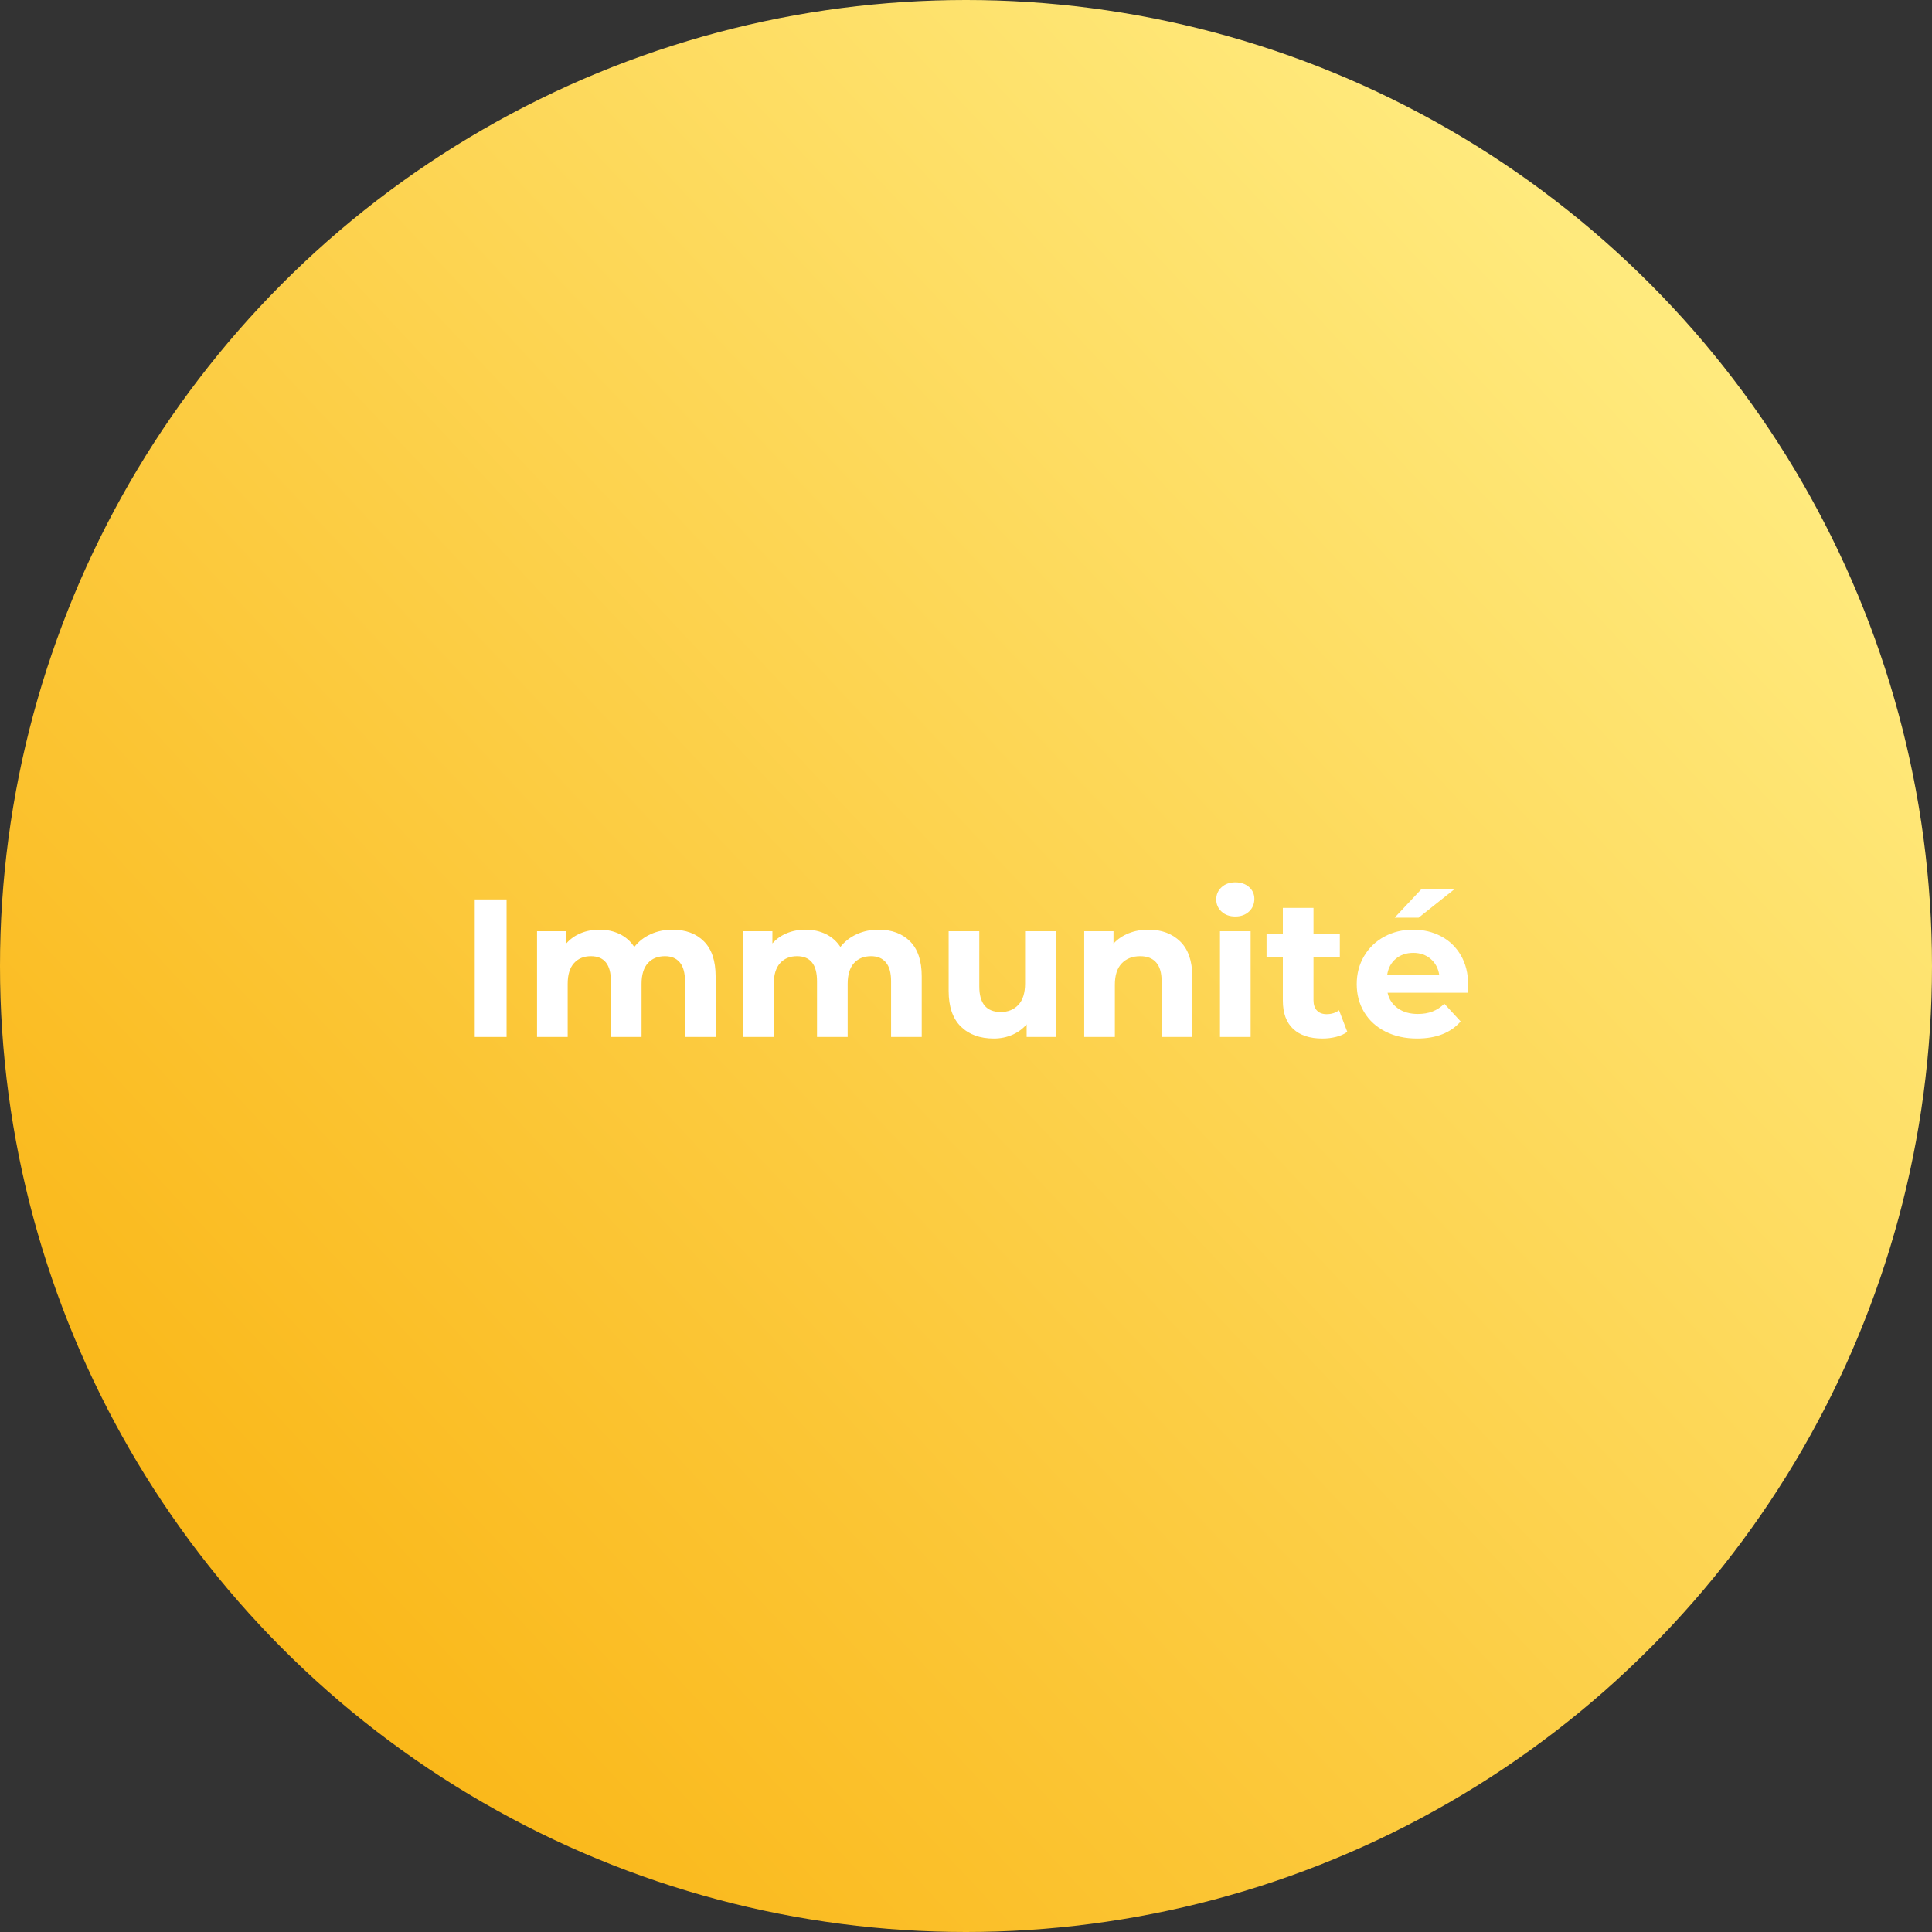 <?xml version="1.0" encoding="UTF-8"?>
<svg width="177px" height="177px" viewBox="0 0 177 177" version="1.1" xmlns="http://www.w3.org/2000/svg" xmlns:xlink="http://www.w3.org/1999/xlink">
    <rect x="0" y="0" width="177" height="177" fill="#333333" stroke="none"/>
    <title>bulle-immunite</title>
    <defs>
        <linearGradient x1="84.223%" y1="15.536%" x2="13.442%" y2="81.746%" id="linearGradient-1">
            <stop stop-color="#FFEA7D" offset="0%"></stop>
            <stop stop-color="#FAB81A" offset="100%"></stop>
        </linearGradient>
    </defs>
    <g id="Page-1" stroke="none" stroke-width="1" fill="none" fill-rule="evenodd">
        <g id="Domaines-d'applications" transform="translate(-923, -449)">
            <g id="bulle-immunite" transform="translate(923, 449)">
                <circle id="Oval-Copy-10" fill="url(#linearGradient-1)" cx="88.5" cy="88.5" r="88.5"></circle>
                <g id="Immunité" transform="translate(43.494, 80.834)" fill="#FFFFFF" fill-rule="nonzero">
                    <polygon id="Path" points="-9.09494702e-13 1.566 2.916 1.566 2.916 14.166 -9.09494702e-13 14.166"></polygon>
                    <path d="M18.108,4.338 C19.32,4.338 20.283,4.695 20.997,5.409 C21.711,6.123 22.068,7.194 22.068,8.622 L22.068,14.166 L19.26,14.166 L19.26,9.054 C19.26,8.286 19.101,7.713 18.783,7.335 C18.465,6.957 18.012,6.768 17.424,6.768 C16.764,6.768 16.242,6.981 15.858,7.407 C15.474,7.833 15.282,8.466 15.282,9.306 L15.282,14.166 L12.474,14.166 L12.474,9.054 C12.474,7.53 11.862,6.768 10.638,6.768 C9.99,6.768 9.474,6.981 9.09,7.407 C8.706,7.833 8.514,8.466 8.514,9.306 L8.514,14.166 L5.706,14.166 L5.706,4.482 L8.388,4.482 L8.388,5.598 C8.748,5.19 9.189,4.878 9.711,4.662 C10.233,4.446 10.806,4.338 11.43,4.338 C12.114,4.338 12.732,4.473 13.284,4.743 C13.836,5.013 14.28,5.406 14.616,5.922 C15.012,5.418 15.513,5.028 16.119,4.752 C16.725,4.476 17.388,4.338 18.108,4.338 Z" id="Path"></path>
                    <path d="M36.99,4.338 C38.202,4.338 39.165,4.695 39.879,5.409 C40.593,6.123 40.95,7.194 40.95,8.622 L40.95,14.166 L38.142,14.166 L38.142,9.054 C38.142,8.286 37.983,7.713 37.665,7.335 C37.347,6.957 36.894,6.768 36.306,6.768 C35.646,6.768 35.124,6.981 34.74,7.407 C34.356,7.833 34.164,8.466 34.164,9.306 L34.164,14.166 L31.356,14.166 L31.356,9.054 C31.356,7.53 30.744,6.768 29.52,6.768 C28.872,6.768 28.356,6.981 27.972,7.407 C27.588,7.833 27.396,8.466 27.396,9.306 L27.396,14.166 L24.588,14.166 L24.588,4.482 L27.27,4.482 L27.27,5.598 C27.63,5.19 28.071,4.878 28.593,4.662 C29.115,4.446 29.688,4.338 30.312,4.338 C30.996,4.338 31.614,4.473 32.166,4.743 C32.718,5.013 33.162,5.406 33.498,5.922 C33.894,5.418 34.395,5.028 35.001,4.752 C35.607,4.476 36.27,4.338 36.99,4.338 Z" id="Path"></path>
                    <path d="M53.226,4.482 L53.226,14.166 L50.562,14.166 L50.562,13.014 C50.19,13.434 49.746,13.755 49.23,13.977 C48.714,14.199 48.156,14.31 47.556,14.31 C46.284,14.31 45.276,13.944 44.532,13.212 C43.788,12.48 43.416,11.394 43.416,9.954 L43.416,4.482 L46.224,4.482 L46.224,9.54 C46.224,11.1 46.878,11.88 48.186,11.88 C48.858,11.88 49.398,11.661 49.806,11.223 C50.214,10.785 50.418,10.134 50.418,9.27 L50.418,4.482 L53.226,4.482 Z" id="Path"></path>
                    <path d="M61.722,4.338 C62.922,4.338 63.891,4.698 64.629,5.418 C65.367,6.138 65.736,7.206 65.736,8.622 L65.736,14.166 L62.928,14.166 L62.928,9.054 C62.928,8.286 62.76,7.713 62.424,7.335 C62.088,6.957 61.602,6.768 60.966,6.768 C60.258,6.768 59.694,6.987 59.274,7.425 C58.854,7.863 58.644,8.514 58.644,9.378 L58.644,14.166 L55.836,14.166 L55.836,4.482 L58.518,4.482 L58.518,5.616 C58.89,5.208 59.352,4.893 59.904,4.671 C60.456,4.449 61.062,4.338 61.722,4.338 Z" id="Path"></path>
                    <path d="M68.274,4.482 L71.082,4.482 L71.082,14.166 L68.274,14.166 L68.274,4.482 Z M69.678,3.132 C69.162,3.132 68.742,2.982 68.418,2.682 C68.094,2.382 67.932,2.01 67.932,1.566 C67.932,1.122 68.094,0.75 68.418,0.45 C68.742,0.15 69.162,0 69.678,0 C70.194,0 70.614,0.144 70.938,0.432 C71.262,0.72 71.424,1.08 71.424,1.512 C71.424,1.98 71.262,2.367 70.938,2.673 C70.614,2.979 70.194,3.132 69.678,3.132 Z" id="Shape"></path>
                    <path d="M79.938,13.698 C79.662,13.902 79.323,14.055 78.921,14.157 C78.519,14.259 78.096,14.31 77.652,14.31 C76.5,14.31 75.609,14.016 74.979,13.428 C74.349,12.84 74.034,11.976 74.034,10.836 L74.034,6.858 L72.54,6.858 L72.54,4.698 L74.034,4.698 L74.034,2.34 L76.842,2.34 L76.842,4.698 L79.254,4.698 L79.254,6.858 L76.842,6.858 L76.842,10.8 C76.842,11.208 76.947,11.523 77.157,11.745 C77.367,11.967 77.664,12.078 78.048,12.078 C78.492,12.078 78.87,11.958 79.182,11.718 L79.938,13.698 Z" id="Path"></path>
                    <path d="M91.008,9.36 C91.008,9.396 90.99,9.648 90.954,10.116 L83.628,10.116 C83.76,10.716 84.072,11.19 84.564,11.538 C85.056,11.886 85.668,12.06 86.4,12.06 C86.904,12.06 87.351,11.985 87.741,11.835 C88.131,11.685 88.494,11.448 88.83,11.124 L90.324,12.744 C89.412,13.788 88.08,14.31 86.328,14.31 C85.236,14.31 84.27,14.097 83.43,13.671 C82.59,13.245 81.942,12.654 81.486,11.898 C81.03,11.142 80.802,10.284 80.802,9.324 C80.802,8.376 81.027,7.521 81.477,6.759 C81.927,5.997 82.545,5.403 83.331,4.977 C84.117,4.551 84.996,4.338 85.968,4.338 C86.916,4.338 87.774,4.542 88.542,4.95 C89.31,5.358 89.913,5.943 90.351,6.705 C90.789,7.467 91.008,8.352 91.008,9.36 Z M85.986,6.462 C85.35,6.462 84.816,6.642 84.384,7.002 C83.952,7.362 83.688,7.854 83.592,8.478 L88.362,8.478 C88.266,7.866 88.002,7.377 87.57,7.011 C87.138,6.645 86.61,6.462 85.986,6.462 Z M86.706,0.648 L89.73,0.648 L86.472,3.24 L84.276,3.24 L86.706,0.648 Z" id="Shape"></path>
                </g>
            </g>
        </g>
    </g>
</svg>